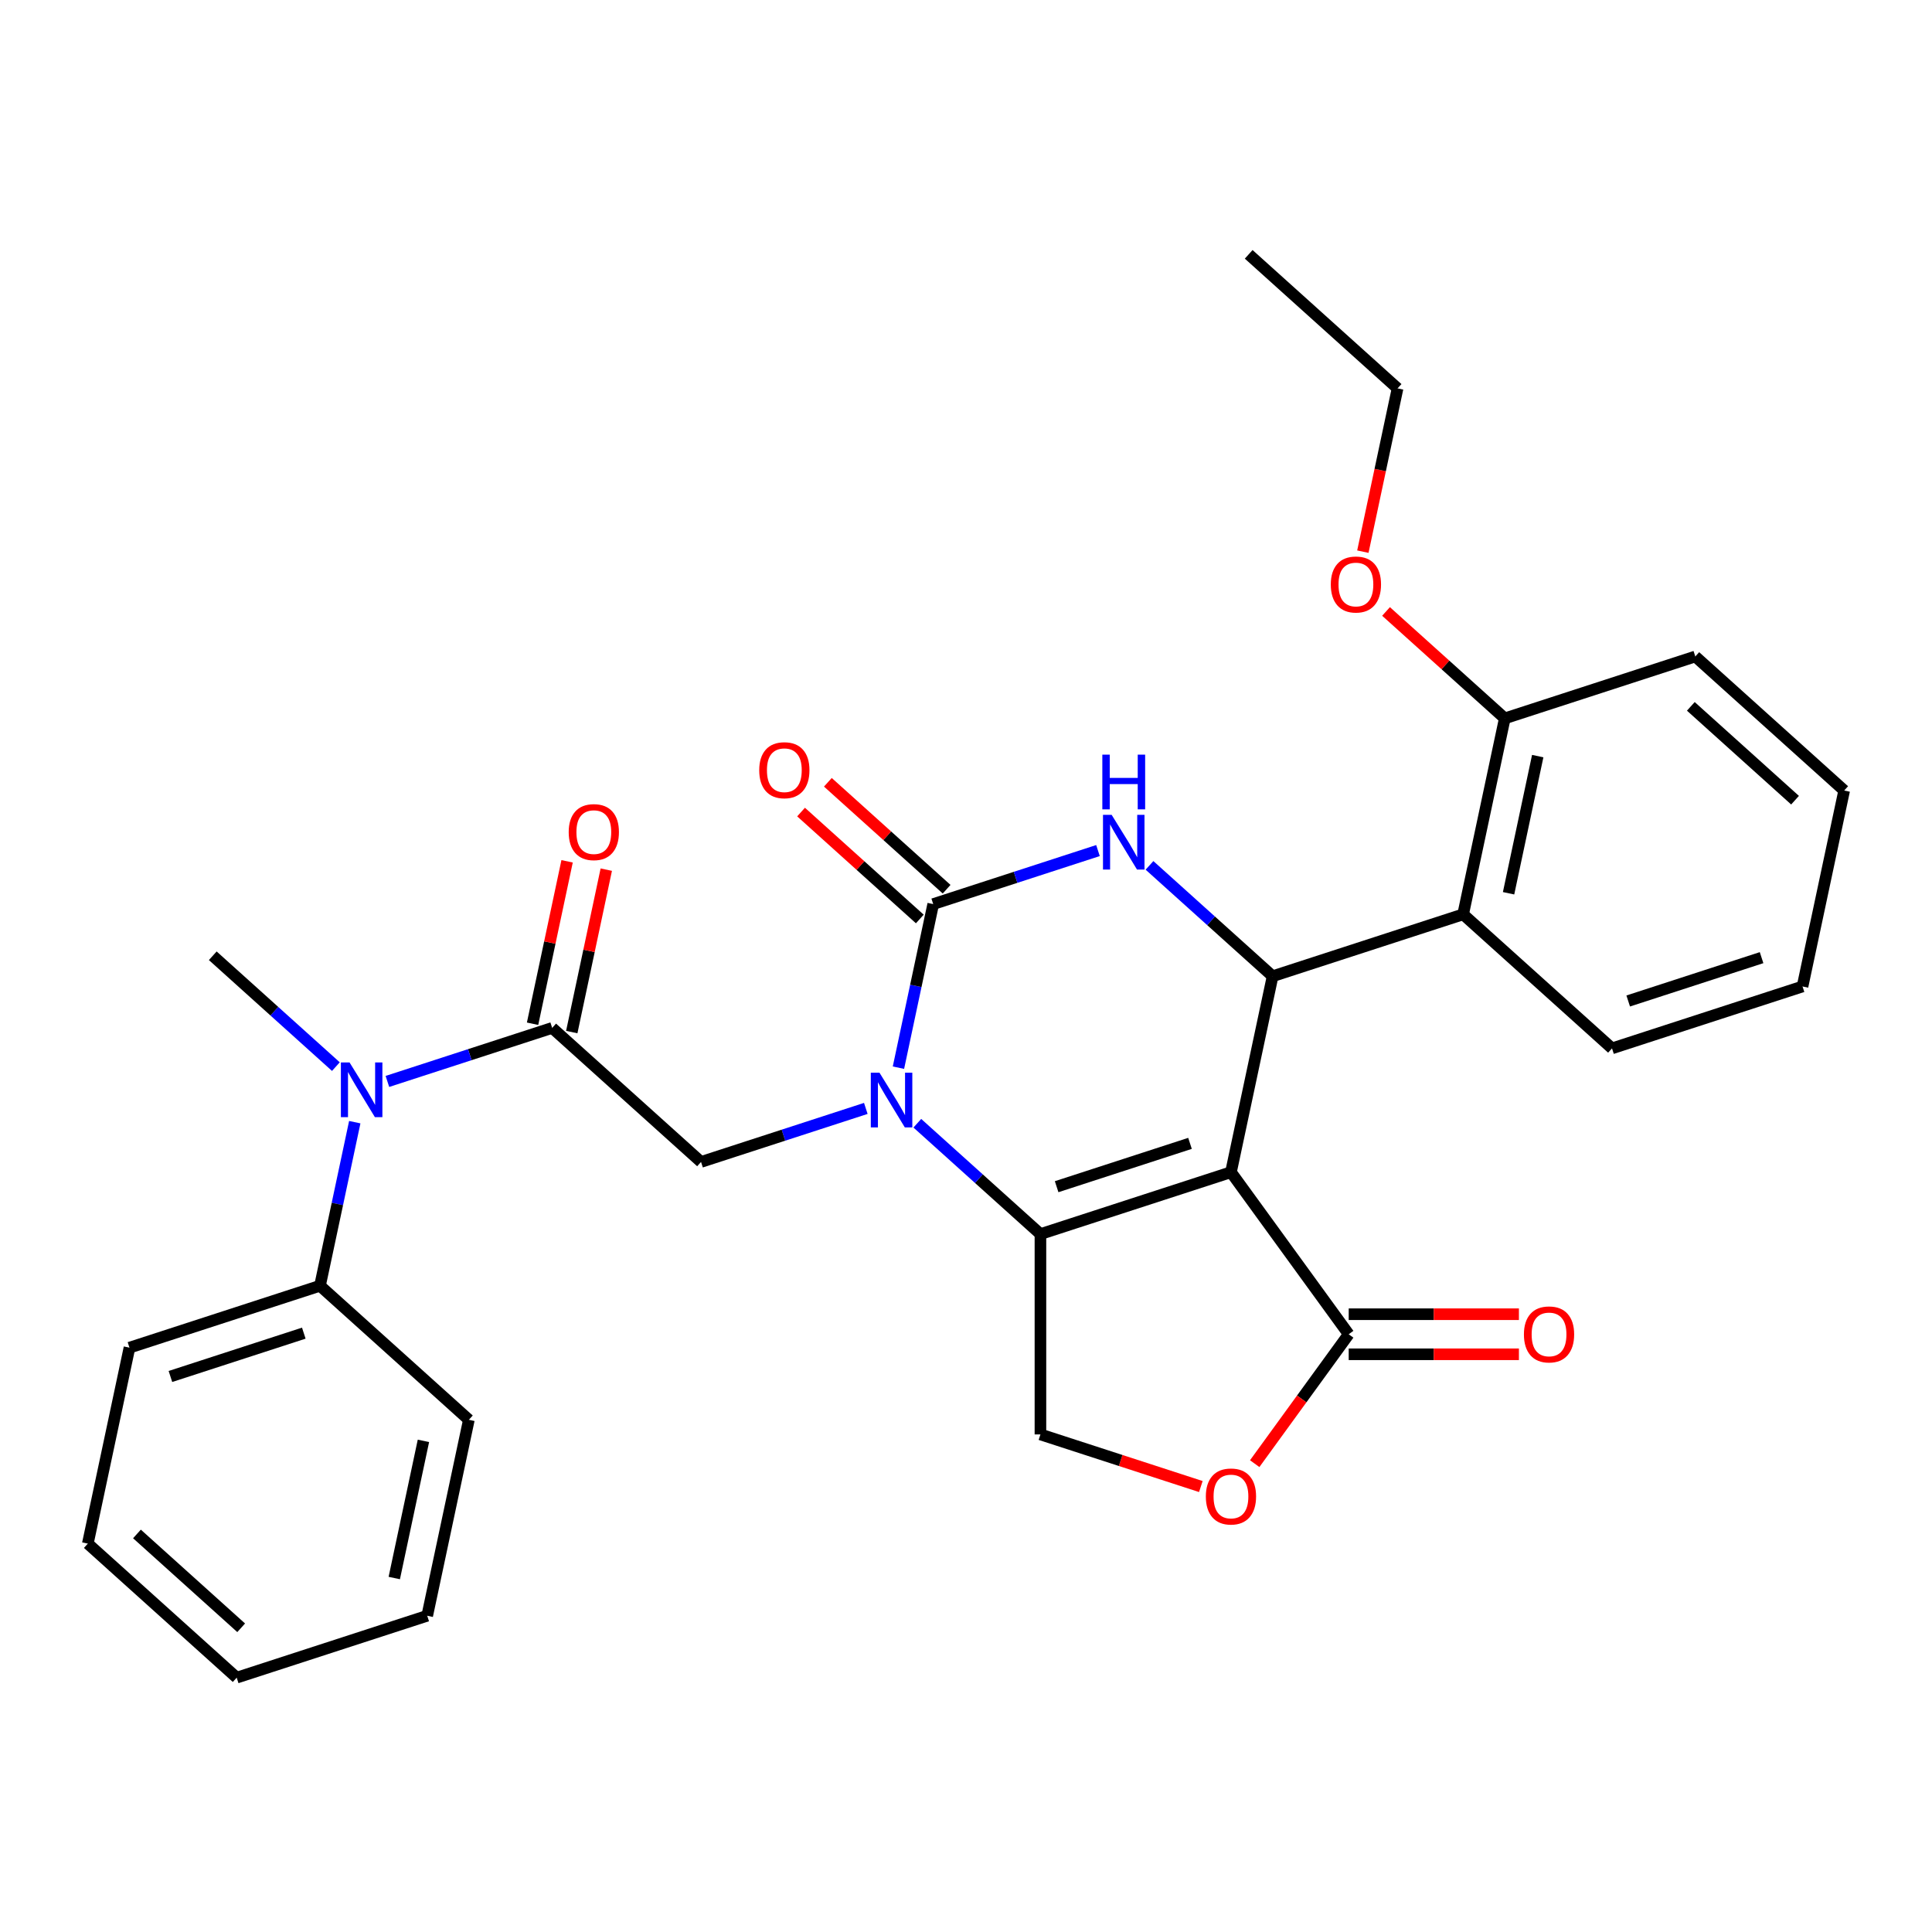 <?xml version='1.0' encoding='iso-8859-1'?>
<svg version='1.1' baseProfile='full'
              xmlns='http://www.w3.org/2000/svg'
                      xmlns:rdkit='http://www.rdkit.org/xml'
                      xmlns:xlink='http://www.w3.org/1999/xlink'
                  xml:space='preserve'
width='1000px' height='1000px' viewBox='0 0 1000 1000'>
<!-- END OF HEADER -->
<rect style='opacity:1.0;fill:#FFFFFF;stroke:none' width='1000' height='1000' x='0' y='0'> </rect>
<path class='bond-0' d='M 637.143,606.722 L 538.528,638.764' style='fill:none;fill-rule:evenodd;stroke:#000000;stroke-width:6px;stroke-linecap:butt;stroke-linejoin:miter;stroke-opacity:1' />
<path class='bond-0' d='M 615.942,591.805 L 546.912,614.235' style='fill:none;fill-rule:evenodd;stroke:#000000;stroke-width:6px;stroke-linecap:butt;stroke-linejoin:miter;stroke-opacity:1' />
<path class='bond-3' d='M 637.143,606.722 L 658.701,505.298' style='fill:none;fill-rule:evenodd;stroke:#000000;stroke-width:6px;stroke-linecap:butt;stroke-linejoin:miter;stroke-opacity:1' />
<path class='bond-5' d='M 637.143,606.722 L 698.09,690.609' style='fill:none;fill-rule:evenodd;stroke:#000000;stroke-width:6px;stroke-linecap:butt;stroke-linejoin:miter;stroke-opacity:1' />
<path class='bond-1' d='M 538.528,638.764 L 506.666,610.075' style='fill:none;fill-rule:evenodd;stroke:#000000;stroke-width:6px;stroke-linecap:butt;stroke-linejoin:miter;stroke-opacity:1' />
<path class='bond-1' d='M 506.666,610.075 L 474.804,581.386' style='fill:none;fill-rule:evenodd;stroke:#0000FF;stroke-width:6px;stroke-linecap:butt;stroke-linejoin:miter;stroke-opacity:1' />
<path class='bond-10' d='M 538.528,638.764 L 538.528,742.454' style='fill:none;fill-rule:evenodd;stroke:#000000;stroke-width:6px;stroke-linecap:butt;stroke-linejoin:miter;stroke-opacity:1' />
<path class='bond-7' d='M 448.14,573.714 L 405.498,587.569' style='fill:none;fill-rule:evenodd;stroke:#0000FF;stroke-width:6px;stroke-linecap:butt;stroke-linejoin:miter;stroke-opacity:1' />
<path class='bond-7' d='M 405.498,587.569 L 362.857,601.424' style='fill:none;fill-rule:evenodd;stroke:#000000;stroke-width:6px;stroke-linecap:butt;stroke-linejoin:miter;stroke-opacity:1' />
<path class='bond-31' d='M 465.033,552.63 L 474.031,510.294' style='fill:none;fill-rule:evenodd;stroke:#0000FF;stroke-width:6px;stroke-linecap:butt;stroke-linejoin:miter;stroke-opacity:1' />
<path class='bond-31' d='M 474.031,510.294 L 483.03,467.958' style='fill:none;fill-rule:evenodd;stroke:#000000;stroke-width:6px;stroke-linecap:butt;stroke-linejoin:miter;stroke-opacity:1' />
<path class='bond-2' d='M 483.03,467.958 L 525.671,454.103' style='fill:none;fill-rule:evenodd;stroke:#000000;stroke-width:6px;stroke-linecap:butt;stroke-linejoin:miter;stroke-opacity:1' />
<path class='bond-2' d='M 525.671,454.103 L 568.313,440.248' style='fill:none;fill-rule:evenodd;stroke:#0000FF;stroke-width:6px;stroke-linecap:butt;stroke-linejoin:miter;stroke-opacity:1' />
<path class='bond-12' d='M 489.968,460.252 L 459.236,432.581' style='fill:none;fill-rule:evenodd;stroke:#000000;stroke-width:6px;stroke-linecap:butt;stroke-linejoin:miter;stroke-opacity:1' />
<path class='bond-12' d='M 459.236,432.581 L 428.504,404.91' style='fill:none;fill-rule:evenodd;stroke:#FF0000;stroke-width:6px;stroke-linecap:butt;stroke-linejoin:miter;stroke-opacity:1' />
<path class='bond-12' d='M 476.092,475.664 L 445.36,447.992' style='fill:none;fill-rule:evenodd;stroke:#000000;stroke-width:6px;stroke-linecap:butt;stroke-linejoin:miter;stroke-opacity:1' />
<path class='bond-12' d='M 445.36,447.992 L 414.628,420.321' style='fill:none;fill-rule:evenodd;stroke:#FF0000;stroke-width:6px;stroke-linecap:butt;stroke-linejoin:miter;stroke-opacity:1' />
<path class='bond-4' d='M 658.701,505.298 L 626.839,476.609' style='fill:none;fill-rule:evenodd;stroke:#000000;stroke-width:6px;stroke-linecap:butt;stroke-linejoin:miter;stroke-opacity:1' />
<path class='bond-4' d='M 626.839,476.609 L 594.977,447.921' style='fill:none;fill-rule:evenodd;stroke:#0000FF;stroke-width:6px;stroke-linecap:butt;stroke-linejoin:miter;stroke-opacity:1' />
<path class='bond-8' d='M 658.701,505.298 L 757.316,473.256' style='fill:none;fill-rule:evenodd;stroke:#000000;stroke-width:6px;stroke-linecap:butt;stroke-linejoin:miter;stroke-opacity:1' />
<path class='bond-9' d='M 698.09,690.609 L 673.76,724.096' style='fill:none;fill-rule:evenodd;stroke:#000000;stroke-width:6px;stroke-linecap:butt;stroke-linejoin:miter;stroke-opacity:1' />
<path class='bond-9' d='M 673.76,724.096 L 649.43,757.583' style='fill:none;fill-rule:evenodd;stroke:#FF0000;stroke-width:6px;stroke-linecap:butt;stroke-linejoin:miter;stroke-opacity:1' />
<path class='bond-15' d='M 698.09,700.978 L 742.139,700.978' style='fill:none;fill-rule:evenodd;stroke:#000000;stroke-width:6px;stroke-linecap:butt;stroke-linejoin:miter;stroke-opacity:1' />
<path class='bond-15' d='M 742.139,700.978 L 786.188,700.978' style='fill:none;fill-rule:evenodd;stroke:#FF0000;stroke-width:6px;stroke-linecap:butt;stroke-linejoin:miter;stroke-opacity:1' />
<path class='bond-15' d='M 698.09,680.24 L 742.139,680.24' style='fill:none;fill-rule:evenodd;stroke:#000000;stroke-width:6px;stroke-linecap:butt;stroke-linejoin:miter;stroke-opacity:1' />
<path class='bond-15' d='M 742.139,680.24 L 786.188,680.24' style='fill:none;fill-rule:evenodd;stroke:#FF0000;stroke-width:6px;stroke-linecap:butt;stroke-linejoin:miter;stroke-opacity:1' />
<path class='bond-6' d='M 285.801,532.042 L 362.857,601.424' style='fill:none;fill-rule:evenodd;stroke:#000000;stroke-width:6px;stroke-linecap:butt;stroke-linejoin:miter;stroke-opacity:1' />
<path class='bond-11' d='M 285.801,532.042 L 243.159,545.897' style='fill:none;fill-rule:evenodd;stroke:#000000;stroke-width:6px;stroke-linecap:butt;stroke-linejoin:miter;stroke-opacity:1' />
<path class='bond-11' d='M 243.159,545.897 L 200.518,559.752' style='fill:none;fill-rule:evenodd;stroke:#0000FF;stroke-width:6px;stroke-linecap:butt;stroke-linejoin:miter;stroke-opacity:1' />
<path class='bond-13' d='M 295.943,534.198 L 304.878,492.162' style='fill:none;fill-rule:evenodd;stroke:#000000;stroke-width:6px;stroke-linecap:butt;stroke-linejoin:miter;stroke-opacity:1' />
<path class='bond-13' d='M 304.878,492.162 L 313.813,450.126' style='fill:none;fill-rule:evenodd;stroke:#FF0000;stroke-width:6px;stroke-linecap:butt;stroke-linejoin:miter;stroke-opacity:1' />
<path class='bond-13' d='M 275.658,529.886 L 284.593,487.85' style='fill:none;fill-rule:evenodd;stroke:#000000;stroke-width:6px;stroke-linecap:butt;stroke-linejoin:miter;stroke-opacity:1' />
<path class='bond-13' d='M 284.593,487.85 L 293.528,445.814' style='fill:none;fill-rule:evenodd;stroke:#FF0000;stroke-width:6px;stroke-linecap:butt;stroke-linejoin:miter;stroke-opacity:1' />
<path class='bond-14' d='M 757.316,473.256 L 778.874,371.833' style='fill:none;fill-rule:evenodd;stroke:#000000;stroke-width:6px;stroke-linecap:butt;stroke-linejoin:miter;stroke-opacity:1' />
<path class='bond-14' d='M 780.834,462.354 L 795.925,391.358' style='fill:none;fill-rule:evenodd;stroke:#000000;stroke-width:6px;stroke-linecap:butt;stroke-linejoin:miter;stroke-opacity:1' />
<path class='bond-18' d='M 757.316,473.256 L 834.372,542.638' style='fill:none;fill-rule:evenodd;stroke:#000000;stroke-width:6px;stroke-linecap:butt;stroke-linejoin:miter;stroke-opacity:1' />
<path class='bond-30' d='M 621.551,769.429 L 580.039,755.941' style='fill:none;fill-rule:evenodd;stroke:#FF0000;stroke-width:6px;stroke-linecap:butt;stroke-linejoin:miter;stroke-opacity:1' />
<path class='bond-30' d='M 580.039,755.941 L 538.528,742.454' style='fill:none;fill-rule:evenodd;stroke:#000000;stroke-width:6px;stroke-linecap:butt;stroke-linejoin:miter;stroke-opacity:1' />
<path class='bond-16' d='M 183.625,580.836 L 174.626,623.172' style='fill:none;fill-rule:evenodd;stroke:#0000FF;stroke-width:6px;stroke-linecap:butt;stroke-linejoin:miter;stroke-opacity:1' />
<path class='bond-16' d='M 174.626,623.172 L 165.628,665.508' style='fill:none;fill-rule:evenodd;stroke:#000000;stroke-width:6px;stroke-linecap:butt;stroke-linejoin:miter;stroke-opacity:1' />
<path class='bond-19' d='M 173.854,552.079 L 141.992,523.391' style='fill:none;fill-rule:evenodd;stroke:#0000FF;stroke-width:6px;stroke-linecap:butt;stroke-linejoin:miter;stroke-opacity:1' />
<path class='bond-19' d='M 141.992,523.391 L 110.129,494.702' style='fill:none;fill-rule:evenodd;stroke:#000000;stroke-width:6px;stroke-linecap:butt;stroke-linejoin:miter;stroke-opacity:1' />
<path class='bond-17' d='M 778.874,371.833 L 748.142,344.161' style='fill:none;fill-rule:evenodd;stroke:#000000;stroke-width:6px;stroke-linecap:butt;stroke-linejoin:miter;stroke-opacity:1' />
<path class='bond-17' d='M 748.142,344.161 L 717.41,316.49' style='fill:none;fill-rule:evenodd;stroke:#FF0000;stroke-width:6px;stroke-linecap:butt;stroke-linejoin:miter;stroke-opacity:1' />
<path class='bond-20' d='M 778.874,371.833 L 877.489,339.791' style='fill:none;fill-rule:evenodd;stroke:#000000;stroke-width:6px;stroke-linecap:butt;stroke-linejoin:miter;stroke-opacity:1' />
<path class='bond-21' d='M 165.628,665.508 L 67.013,697.549' style='fill:none;fill-rule:evenodd;stroke:#000000;stroke-width:6px;stroke-linecap:butt;stroke-linejoin:miter;stroke-opacity:1' />
<path class='bond-21' d='M 157.244,690.037 L 88.213,712.466' style='fill:none;fill-rule:evenodd;stroke:#000000;stroke-width:6px;stroke-linecap:butt;stroke-linejoin:miter;stroke-opacity:1' />
<path class='bond-22' d='M 165.628,665.508 L 242.684,734.889' style='fill:none;fill-rule:evenodd;stroke:#000000;stroke-width:6px;stroke-linecap:butt;stroke-linejoin:miter;stroke-opacity:1' />
<path class='bond-23' d='M 705.413,285.538 L 714.394,243.283' style='fill:none;fill-rule:evenodd;stroke:#FF0000;stroke-width:6px;stroke-linecap:butt;stroke-linejoin:miter;stroke-opacity:1' />
<path class='bond-23' d='M 714.394,243.283 L 723.376,201.027' style='fill:none;fill-rule:evenodd;stroke:#000000;stroke-width:6px;stroke-linecap:butt;stroke-linejoin:miter;stroke-opacity:1' />
<path class='bond-24' d='M 834.372,542.638 L 932.987,510.596' style='fill:none;fill-rule:evenodd;stroke:#000000;stroke-width:6px;stroke-linecap:butt;stroke-linejoin:miter;stroke-opacity:1' />
<path class='bond-24' d='M 842.756,518.109 L 911.787,495.68' style='fill:none;fill-rule:evenodd;stroke:#000000;stroke-width:6px;stroke-linecap:butt;stroke-linejoin:miter;stroke-opacity:1' />
<path class='bond-32' d='M 877.489,339.791 L 954.545,409.173' style='fill:none;fill-rule:evenodd;stroke:#000000;stroke-width:6px;stroke-linecap:butt;stroke-linejoin:miter;stroke-opacity:1' />
<path class='bond-32' d='M 875.171,365.609 L 929.111,414.177' style='fill:none;fill-rule:evenodd;stroke:#000000;stroke-width:6px;stroke-linecap:butt;stroke-linejoin:miter;stroke-opacity:1' />
<path class='bond-28' d='M 67.013,697.549 L 45.455,798.973' style='fill:none;fill-rule:evenodd;stroke:#000000;stroke-width:6px;stroke-linecap:butt;stroke-linejoin:miter;stroke-opacity:1' />
<path class='bond-27' d='M 242.684,734.889 L 221.126,836.313' style='fill:none;fill-rule:evenodd;stroke:#000000;stroke-width:6px;stroke-linecap:butt;stroke-linejoin:miter;stroke-opacity:1' />
<path class='bond-27' d='M 219.166,745.791 L 204.075,816.788' style='fill:none;fill-rule:evenodd;stroke:#000000;stroke-width:6px;stroke-linecap:butt;stroke-linejoin:miter;stroke-opacity:1' />
<path class='bond-25' d='M 723.376,201.027 L 646.32,131.645' style='fill:none;fill-rule:evenodd;stroke:#000000;stroke-width:6px;stroke-linecap:butt;stroke-linejoin:miter;stroke-opacity:1' />
<path class='bond-26' d='M 932.987,510.596 L 954.545,409.173' style='fill:none;fill-rule:evenodd;stroke:#000000;stroke-width:6px;stroke-linecap:butt;stroke-linejoin:miter;stroke-opacity:1' />
<path class='bond-29' d='M 221.126,836.313 L 122.511,868.355' style='fill:none;fill-rule:evenodd;stroke:#000000;stroke-width:6px;stroke-linecap:butt;stroke-linejoin:miter;stroke-opacity:1' />
<path class='bond-33' d='M 45.455,798.973 L 122.511,868.355' style='fill:none;fill-rule:evenodd;stroke:#000000;stroke-width:6px;stroke-linecap:butt;stroke-linejoin:miter;stroke-opacity:1' />
<path class='bond-33' d='M 70.889,793.969 L 124.829,842.537' style='fill:none;fill-rule:evenodd;stroke:#000000;stroke-width:6px;stroke-linecap:butt;stroke-linejoin:miter;stroke-opacity:1' />
<path  class='atom-2' d='M 455.212 555.222
L 464.492 570.222
Q 465.412 571.702, 466.892 574.382
Q 468.372 577.062, 468.452 577.222
L 468.452 555.222
L 472.212 555.222
L 472.212 583.542
L 468.332 583.542
L 458.372 567.142
Q 457.212 565.222, 455.972 563.022
Q 454.772 560.822, 454.412 560.142
L 454.412 583.542
L 450.732 583.542
L 450.732 555.222
L 455.212 555.222
' fill='#0000FF'/>
<path  class='atom-5' d='M 575.385 421.756
L 584.665 436.756
Q 585.585 438.236, 587.065 440.916
Q 588.545 443.596, 588.625 443.756
L 588.625 421.756
L 592.385 421.756
L 592.385 450.076
L 588.505 450.076
L 578.545 433.676
Q 577.385 431.756, 576.145 429.556
Q 574.945 427.356, 574.585 426.676
L 574.585 450.076
L 570.905 450.076
L 570.905 421.756
L 575.385 421.756
' fill='#0000FF'/>
<path  class='atom-5' d='M 570.565 390.604
L 574.405 390.604
L 574.405 402.644
L 588.885 402.644
L 588.885 390.604
L 592.725 390.604
L 592.725 418.924
L 588.885 418.924
L 588.885 405.844
L 574.405 405.844
L 574.405 418.924
L 570.565 418.924
L 570.565 390.604
' fill='#0000FF'/>
<path  class='atom-10' d='M 624.143 774.575
Q 624.143 767.775, 627.503 763.975
Q 630.863 760.175, 637.143 760.175
Q 643.423 760.175, 646.783 763.975
Q 650.143 767.775, 650.143 774.575
Q 650.143 781.455, 646.743 785.375
Q 643.343 789.255, 637.143 789.255
Q 630.903 789.255, 627.503 785.375
Q 624.143 781.495, 624.143 774.575
M 637.143 786.055
Q 641.463 786.055, 643.783 783.175
Q 646.143 780.255, 646.143 774.575
Q 646.143 769.015, 643.783 766.215
Q 641.463 763.375, 637.143 763.375
Q 632.823 763.375, 630.463 766.175
Q 628.143 768.975, 628.143 774.575
Q 628.143 780.295, 630.463 783.175
Q 632.823 786.055, 637.143 786.055
' fill='#FF0000'/>
<path  class='atom-12' d='M 180.926 549.924
L 190.206 564.924
Q 191.126 566.404, 192.606 569.084
Q 194.086 571.764, 194.166 571.924
L 194.166 549.924
L 197.926 549.924
L 197.926 578.244
L 194.046 578.244
L 184.086 561.844
Q 182.926 559.924, 181.686 557.724
Q 180.486 555.524, 180.126 554.844
L 180.126 578.244
L 176.446 578.244
L 176.446 549.924
L 180.926 549.924
' fill='#0000FF'/>
<path  class='atom-13' d='M 392.974 398.656
Q 392.974 391.856, 396.334 388.056
Q 399.694 384.256, 405.974 384.256
Q 412.254 384.256, 415.614 388.056
Q 418.974 391.856, 418.974 398.656
Q 418.974 405.536, 415.574 409.456
Q 412.174 413.336, 405.974 413.336
Q 399.734 413.336, 396.334 409.456
Q 392.974 405.576, 392.974 398.656
M 405.974 410.136
Q 410.294 410.136, 412.614 407.256
Q 414.974 404.336, 414.974 398.656
Q 414.974 393.096, 412.614 390.296
Q 410.294 387.456, 405.974 387.456
Q 401.654 387.456, 399.294 390.256
Q 396.974 393.056, 396.974 398.656
Q 396.974 404.376, 399.294 407.256
Q 401.654 410.136, 405.974 410.136
' fill='#FF0000'/>
<path  class='atom-14' d='M 294.359 430.698
Q 294.359 423.898, 297.719 420.098
Q 301.079 416.298, 307.359 416.298
Q 313.639 416.298, 316.999 420.098
Q 320.359 423.898, 320.359 430.698
Q 320.359 437.578, 316.959 441.498
Q 313.559 445.378, 307.359 445.378
Q 301.119 445.378, 297.719 441.498
Q 294.359 437.618, 294.359 430.698
M 307.359 442.178
Q 311.679 442.178, 313.999 439.298
Q 316.359 436.378, 316.359 430.698
Q 316.359 425.138, 313.999 422.338
Q 311.679 419.498, 307.359 419.498
Q 303.039 419.498, 300.679 422.298
Q 298.359 425.098, 298.359 430.698
Q 298.359 436.418, 300.679 439.298
Q 303.039 442.178, 307.359 442.178
' fill='#FF0000'/>
<path  class='atom-16' d='M 788.78 690.689
Q 788.78 683.889, 792.14 680.089
Q 795.5 676.289, 801.78 676.289
Q 808.06 676.289, 811.42 680.089
Q 814.78 683.889, 814.78 690.689
Q 814.78 697.569, 811.38 701.489
Q 807.98 705.369, 801.78 705.369
Q 795.54 705.369, 792.14 701.489
Q 788.78 697.609, 788.78 690.689
M 801.78 702.169
Q 806.1 702.169, 808.42 699.289
Q 810.78 696.369, 810.78 690.689
Q 810.78 685.129, 808.42 682.329
Q 806.1 679.489, 801.78 679.489
Q 797.46 679.489, 795.1 682.289
Q 792.78 685.089, 792.78 690.689
Q 792.78 696.409, 795.1 699.289
Q 797.46 702.169, 801.78 702.169
' fill='#FF0000'/>
<path  class='atom-18' d='M 688.818 302.531
Q 688.818 295.731, 692.178 291.931
Q 695.538 288.131, 701.818 288.131
Q 708.098 288.131, 711.458 291.931
Q 714.818 295.731, 714.818 302.531
Q 714.818 309.411, 711.418 313.331
Q 708.018 317.211, 701.818 317.211
Q 695.578 317.211, 692.178 313.331
Q 688.818 309.451, 688.818 302.531
M 701.818 314.011
Q 706.138 314.011, 708.458 311.131
Q 710.818 308.211, 710.818 302.531
Q 710.818 296.971, 708.458 294.171
Q 706.138 291.331, 701.818 291.331
Q 697.498 291.331, 695.138 294.131
Q 692.818 296.931, 692.818 302.531
Q 692.818 308.251, 695.138 311.131
Q 697.498 314.011, 701.818 314.011
' fill='#FF0000'/>
</svg>
